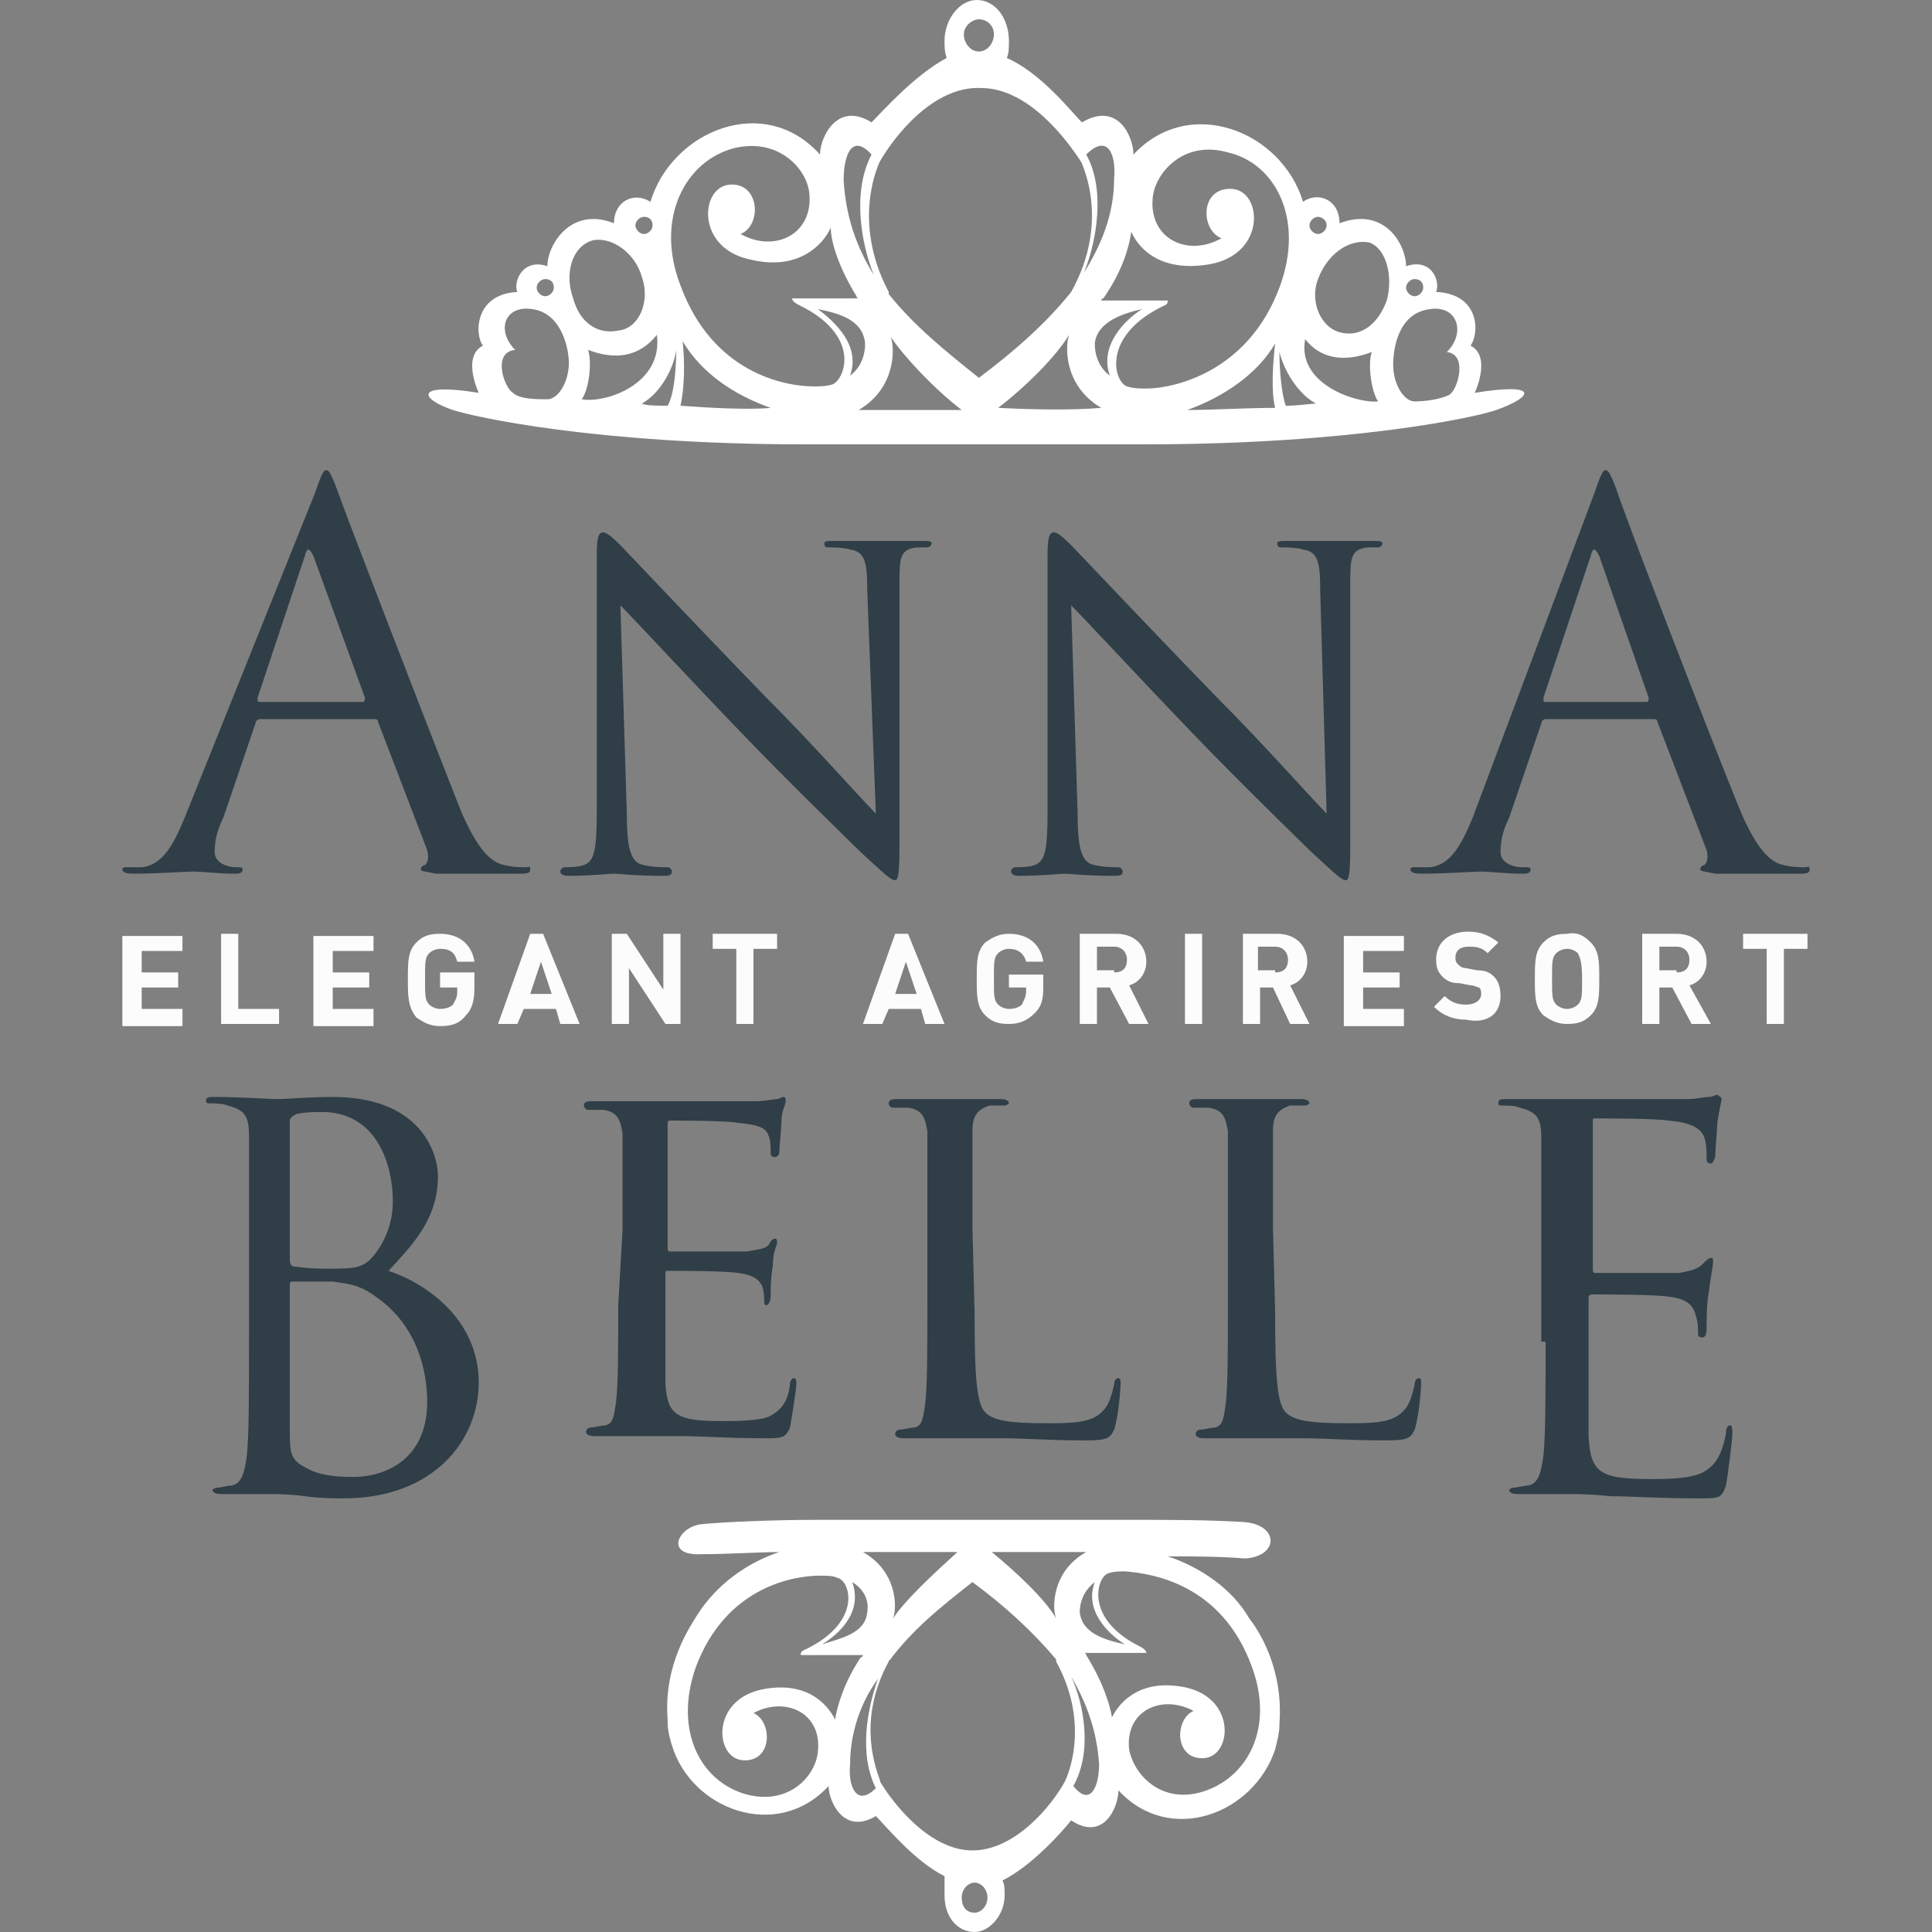 <?xml version="1.0" encoding="utf-8"?>
<!-- Generator: Adobe Illustrator 18.0.0, SVG Export Plug-In . SVG Version: 6.00 Build 0)  -->
<!DOCTYPE svg PUBLIC "-//W3C//DTD SVG 1.1//EN" "http://www.w3.org/Graphics/SVG/1.1/DTD/svg11.dtd">
<svg version="1.1" id="Livello_1" xmlns="http://www.w3.org/2000/svg" xmlns:xlink="http://www.w3.org/1999/xlink" x="0px" y="0px"
	 viewBox="0 -20 90 90" enable-background="new 0 -20 90 90" xml:space="preserve">
<rect x="0" y="-20" width="90" height="90" fill="#808080" stroke="none"/>
<g>
	<path id="Anna" fill="#2F3E47" d="M72,12.7c-0.1,0-0.1,0-0.1-0.2l2.2-6.6c0.1-0.4,0.2-0.4,0.4,0l2.3,6.6c0,0.1,0,0.2-0.1,0.2H72z
		 M68.6,18.1c-0.5,1.2-1,2.2-2,2.3c-0.2,0-0.5,0-0.7,0c-0.1,0-0.2,0-0.2,0.1c0,0.1,0.1,0.2,0.5,0.2c1.1,0,2.5-0.1,2.8-0.1
		c0.3,0,1.3,0.1,1.9,0.1c0.2,0,0.4,0,0.4-0.2c0-0.1-0.1-0.1-0.2-0.1h-0.2c-0.4,0-1-0.2-1-0.7s0.1-1,0.4-1.6l1.5-4.4
		c0-0.1,0.1-0.2,0.2-0.2h5c0.1,0,0.2,0,0.2,0.1l2.3,6c0.1,0.4,0,0.6-0.1,0.7c-0.1,0-0.2,0.1-0.2,0.2c0,0.1,0.3,0.1,0.7,0.2
		c1.7,0,3.5,0,3.9,0c0.3,0,0.5,0,0.5-0.2c0-0.2-0.1-0.1-0.2-0.1c-0.2,0-0.6,0-1-0.1c-0.5-0.1-1.2-0.5-2.1-2.7
		c-1.5-3.7-5.4-13.8-5.7-14.8C75,2,74.9,1.9,74.8,1.9s-0.2,0.1-0.5,1L68.6,18.1z M49.9,8.2c0.7,0.7,3.1,3.3,5.6,5.9
		c2.3,2.4,5.4,5.4,5.6,5.6c1.2,1.1,1.4,1.3,1.6,1.3c0.1,0,0.2-0.1,0.2-1.5V7.3c0-1.3,0-1.7,0.8-1.8c0.2,0,0.4,0,0.5,0
		c0.1,0,0.2-0.1,0.2-0.2c0-0.1-0.2-0.1-0.4-0.1c-0.9,0-1.6,0-1.8,0s-1.3,0-2.3,0c-0.2,0-0.4,0-0.4,0.1c0,0.1,0,0.2,0.2,0.2
		s0.7,0,1,0.1c0.7,0.1,0.8,0.6,0.8,1.9l0.3,10.4c-0.7-0.7-2.9-3.2-5.1-5.4c-3.3-3.4-6.5-6.8-6.8-7.1c-0.2-0.2-0.6-0.6-0.8-0.6
		s-0.3,0.2-0.3,1v11.9c0,1.9-0.1,2.4-0.6,2.6c-0.3,0.1-0.7,0.1-0.9,0.1c-0.1,0-0.2,0.1-0.2,0.2c0,0.1,0.1,0.2,0.4,0.2
		c1,0,1.9-0.1,2.1-0.1s1,0.1,2.3,0.1c0.2,0,0.4,0,0.4-0.2c0-0.1-0.1-0.2-0.2-0.2c-0.2,0-0.7,0-1.1-0.1c-0.6-0.1-0.8-0.7-0.8-2.4
		L49.9,8.2z M28.9,8.2c0.7,0.7,3.1,3.3,5.6,5.9c2.3,2.4,5.4,5.4,5.6,5.6c1.2,1.1,1.4,1.3,1.6,1.3c0.1,0,0.2-0.1,0.2-1.5V7.3
		c0-1.3,0-1.7,0.8-1.8c0.2,0,0.4,0,0.5,0c0.1,0,0.2-0.1,0.2-0.2c0-0.1-0.2-0.1-0.4-0.1c-0.9,0-1.6,0-1.9,0c-0.2,0-1.3,0-2.3,0
		c-0.2,0-0.4,0-0.4,0.1c0,0.1,0,0.2,0.2,0.2c0.2,0,0.7,0,1,0.1c0.7,0.1,0.8,0.6,0.8,1.9l0.4,10.4c-0.7-0.7-2.9-3.2-5.1-5.4
		c-3.3-3.4-6.5-6.8-6.8-7.1c-0.2-0.2-0.6-0.6-0.8-0.6c-0.2,0-0.3,0.2-0.3,1v11.9c0,1.9-0.1,2.4-0.6,2.6c-0.3,0.1-0.7,0.1-0.9,0.1
		c-0.1,0-0.2,0.1-0.2,0.2c0,0.1,0.1,0.2,0.4,0.2c1,0,1.9-0.1,2.1-0.1c0.2,0,1,0.1,2.3,0.1c0.2,0,0.4,0,0.4-0.2
		c0-0.1-0.1-0.2-0.2-0.2c-0.2,0-0.7,0-1.1-0.1c-0.6-0.1-0.8-0.7-0.8-2.4L28.9,8.2z M12.1,12.7c-0.1,0-0.1,0-0.1-0.2l2.2-6.6
		c0.1-0.4,0.2-0.4,0.4,0l2.4,6.6c0,0.1,0,0.2-0.1,0.2H12.1z M8.6,18.1c-0.5,1.2-1,2.2-2,2.3c-0.2,0-0.5,0-0.7,0
		c-0.1,0-0.2,0-0.2,0.1c0,0.1,0.1,0.2,0.5,0.2c1.1,0,2.5-0.1,2.8-0.1s1.3,0.1,1.9,0.1c0.2,0,0.4,0,0.4-0.2c0-0.1-0.1-0.1-0.2-0.1H11
		c-0.4,0-1-0.2-1-0.7s0.1-1,0.4-1.6l1.5-4.4c0-0.1,0.1-0.2,0.2-0.2h5.3c0.1,0,0.2,0,0.2,0.1l2.3,6c0.1,0.4,0,0.6-0.1,0.7
		c-0.1,0-0.2,0.1-0.2,0.2c0,0.1,0.3,0.1,0.7,0.2c1.7,0,3.5,0,3.9,0c0.3,0,0.5,0,0.5-0.2c0-0.2-0.1-0.1-0.2-0.1c-0.2,0-0.6,0-1-0.1
		c-0.5-0.1-1.2-0.5-2.1-2.7C19.9,13.8,16,3.7,15.7,2.8c-0.3-0.8-0.4-0.9-0.5-0.9S15,2,14.7,2.9L8.6,18.1z"/>
</g>
<g>
	<path id="Belle" fill="#2F3E47" d="M72,42.5c0,2.4,0,4.3-0.1,5.3c-0.1,0.7-0.2,1.3-0.7,1.4c-0.2,0-0.5,0.1-0.7,0.1
		c-0.1,0-0.2,0.1-0.2,0.1c0,0.1,0.1,0.2,0.4,0.2c0.4,0,1,0,1.4,0c0.5,0,1,0,1,0c0.4,0,1,0,1.9,0.1c1,0,2.3,0.1,4.1,0.1
		c1,0,1.1,0,1.3-0.6c0.1-0.5,0.3-2.2,0.3-2.4c0-0.2,0-0.4-0.1-0.4c-0.1,0-0.2,0.1-0.2,0.4c-0.2,1-0.5,1.5-1.1,1.8
		c-0.6,0.3-1.7,0.3-2.4,0.3c-2.4,0-2.8-0.3-2.9-2c0-0.5,0-3.4,0-4.2v-2.2c0-0.1,0-0.2,0.2-0.2c0.4,0,2.9,0,3.5,0.1
		c1,0.1,1.2,0.5,1.3,0.9c0.1,0.3,0.1,0.5,0.1,0.8c0,0.1,0,0.2,0.2,0.2s0.2-0.3,0.2-0.5c0-0.2,0-1.1,0.1-1.6c0.1-0.8,0.2-1.2,0.2-1.4
		c0-0.2,0-0.2-0.1-0.2c-0.1,0-0.2,0.1-0.4,0.3c-0.2,0.2-0.5,0.3-1.1,0.4c-0.5,0-3.6,0-3.9,0c-0.1,0-0.1-0.1-0.1-0.2v-6.8
		c0-0.2,0-0.2,0.1-0.2c0.3,0,2.9,0,3.4,0.1c1.3,0.1,1.6,0.5,1.7,0.8c0.1,0.3,0.1,0.7,0.1,0.9s0,0.3,0.2,0.3c0.1,0,0.1-0.1,0.2-0.3
		c0-0.3,0.1-1.4,0.1-1.6c0.1-0.7,0.2-1,0.2-1.1c0-0.1-0.2-0.2-0.2-0.2c-0.1,0-0.2,0.1-0.4,0.1c-0.2,0-0.6,0.1-1,0.1
		c-0.5,0-5.4,0-5.6,0h-1c-0.5,0-1.2,0-1.8,0c-0.3,0-0.4,0-0.4,0.2c0,0.1,0.1,0.1,0.2,0.1c0.2,0,0.6,0,0.8,0.1c0.8,0.2,1,0.5,1,1.4
		c0,0.8,0,1.5,0,5.3v4.2C71.8,42.5,72,42.5,72,42.5z M59.3,37.2c0-3.2,0-3.8,0-4.5s0.2-1,0.8-1.2c0.2,0,0.5,0,0.7,0
		c0.1,0,0.2-0.1,0.2-0.1c0-0.1-0.1-0.2-0.4-0.2c-0.7,0-2.3,0-2.4,0c-0.1,0-1.5,0-2.4,0c-0.2,0-0.4,0-0.4,0.2c0,0.1,0.1,0.2,0.2,0.2
		c0.2,0,0.5,0,0.7,0c0.7,0.1,0.8,0.5,0.9,1.1c0,0.7,0,1.3,0,4.5v3.7c0,2,0,3.6-0.1,4.5c-0.1,0.6-0.1,1-0.5,1.1
		c-0.2,0-0.5,0.1-0.7,0.1c-0.1,0-0.2,0.1-0.2,0.2c0,0.1,0.1,0.2,0.4,0.2c0.4,0,0.8,0,1.3,0c0.4,0,0.8,0,0.9,0c0.6,0,1.4,0,2.4,0
		c1,0,2.2,0.1,3.8,0.1c1.1,0,1.2-0.1,1.4-0.5c0.2-0.6,0.3-1.9,0.3-2.1s0-0.3-0.1-0.3c-0.1,0-0.2,0.1-0.2,0.3
		c-0.1,0.4-0.2,0.9-0.5,1.2c-0.5,0.6-1.5,0.6-2.6,0.6c-1.7,0-2.5-0.1-2.9-0.5c-0.4-0.4-0.5-1.6-0.5-4.7L59.3,37.2L59.3,37.2z
		 M45.3,37.2c0-3.2,0-3.8,0-4.5s0.2-1,0.8-1.2c0.2,0,0.5,0,0.7,0c0.1,0,0.2-0.1,0.2-0.1c0-0.1-0.1-0.2-0.4-0.2c-0.7,0-2.3,0-2.4,0
		c-0.1,0-1.5,0-2.4,0c-0.2,0-0.4,0-0.4,0.2c0,0.1,0.1,0.2,0.2,0.2c0.2,0,0.5,0,0.7,0c0.7,0.1,0.8,0.5,0.9,1.1c0,0.7,0,1.3,0,4.5v3.7
		c0,2,0,3.6-0.1,4.5c-0.1,0.6-0.1,1-0.5,1.1c-0.2,0-0.5,0.1-0.7,0.1c-0.1,0-0.2,0.1-0.2,0.2c0,0.1,0.1,0.2,0.4,0.2
		c0.4,0,0.8,0,1.3,0c0.4,0,0.8,0,0.9,0c0.6,0,1.4,0,2.4,0c1,0,2.2,0.1,3.8,0.1c1.1,0,1.2-0.1,1.4-0.5c0.2-0.6,0.3-1.9,0.3-2.1
		s0-0.3-0.1-0.3s-0.2,0.1-0.2,0.3c-0.1,0.4-0.2,0.9-0.5,1.2c-0.5,0.6-1.5,0.6-2.6,0.6c-1.7,0-2.5-0.1-2.9-0.5s-0.5-1.6-0.5-4.7
		L45.3,37.2L45.3,37.2z M28.8,40.8c0,2,0,3.6-0.1,4.5c-0.1,0.6-0.1,1-0.5,1.1c-0.2,0-0.5,0.1-0.7,0.1c-0.1,0-0.2,0.1-0.2,0.2
		c0,0.1,0.1,0.2,0.4,0.2c0.4,0,0.8,0,1.3,0s0.9,0,1,0c0.3,0,0.9,0,1.8,0c0.9,0,2.1,0.1,3.8,0.1c0.8,0,1,0,1.2-0.5
		c0.1-0.5,0.3-1.9,0.3-2s0-0.3-0.1-0.3s-0.2,0.1-0.2,0.3c-0.1,0.8-0.4,1.2-1,1.5c-0.5,0.2-1.6,0.2-2.2,0.2c-2.1,0-2.5-0.3-2.6-1.7
		c0-0.4,0-2.9,0-3.5v-1.7c0-0.1,0-0.1,0.1-0.1c0.4,0,2.7,0,3.3,0.1c0.8,0.1,1,0.4,1.1,0.6c0.1,0.3,0.1,0.5,0.1,0.7
		c0,0.1,0,0.2,0.1,0.2c0.1,0,0.2-0.2,0.2-0.4c0-0.1,0-1,0.1-1.4c0-0.7,0.2-1,0.2-1.1c0-0.1,0-0.2-0.1-0.2s-0.2,0.1-0.3,0.3
		c-0.2,0.2-0.5,0.2-1,0.3c-0.5,0-3.3,0-3.6,0c-0.1,0-0.1-0.1-0.1-0.2v-5.7c0-0.1,0-0.2,0.1-0.2c0.2,0,2.7,0,3.1,0.1
		c1.2,0.1,1.4,0.3,1.5,0.6c0.1,0.2,0.1,0.6,0.1,0.7c0,0.2,0,0.3,0.2,0.3c0.1,0,0.2-0.1,0.2-0.2c0-0.2,0.1-1.2,0.1-1.4
		c0-0.6,0.2-0.8,0.2-1c0-0.1,0-0.2-0.1-0.2s-0.2,0.1-0.3,0.1c-0.2,0-0.5,0.1-1,0.1s-5,0-5.1,0c-0.1,0-1.5,0-2.5,0
		c-0.2,0-0.4,0-0.4,0.2c0,0.1,0.1,0.2,0.2,0.2c0.2,0,0.5,0,0.7,0c0.7,0.1,0.8,0.5,0.9,1.1c0,0.7,0,1.3,0,4.5L28.8,40.8L28.8,40.8z
		 M13.5,39.9c0-0.1,0-0.2,0.1-0.2c0.4,0,1.6,0,1.9,0c0.6,0.1,1.2,0.1,2,0.7c1.9,1.3,2.4,3.4,2.4,4.9c0,2.8-2.1,3.5-3.4,3.5
		c-0.5,0-1.5,0-2.2-0.4c-0.8-0.4-0.8-0.7-0.8-1.9c0-0.4,0-3.4,0-5.3V39.9L13.5,39.9z M13.5,32.2c0-0.1,0.1-0.2,0.3-0.3
		c0.4-0.1,0.9-0.1,1.2-0.1c2.4,0,3.3,2.2,3.3,4.2c0,1-0.4,1.9-0.9,2.5s-0.9,0.6-2.2,0.6c-0.9,0-1.4-0.1-1.5-0.1
		c-0.1,0-0.2-0.1-0.2-0.3C13.5,38.8,13.5,32.2,13.5,32.2z M11.6,42.5c0,2.4,0,4.3-0.1,5.3c-0.1,0.7-0.2,1.3-0.7,1.4
		c-0.2,0-0.5,0.1-0.7,0.1c-0.1,0-0.2,0.1-0.2,0.1c0,0.1,0.1,0.2,0.4,0.2c0.4,0,1,0,1.4,0c0.5,0,1,0,1,0c0.1,0,0.8,0,1.5,0.1
		c0.7,0.1,1.5,0.1,1.8,0.1c4.2,0,6.3-2.7,6.3-5.4c0-2.9-2.4-4.6-4.2-5.2c1.1-1.2,2.3-2.4,2.3-4.4c0-1.2-0.9-3.7-4.9-3.7
		c-1.1,0-2.1,0.1-2.7,0.1c-0.1,0-1.7-0.1-2.8-0.1c-0.3,0-0.4,0-0.4,0.2c0,0.1,0.1,0.1,0.2,0.1c0.2,0,0.6,0,0.8,0.1
		c0.8,0.2,1,0.5,1,1.4c0,0.8,0,1.5,0,5.3C11.6,38.2,11.6,42.5,11.6,42.5z"/>
</g>
<g>
	<path id="Decoro1" fill="#FFFFFF" d="M67.4-3.6c1,0.1,0.5,1.8,0.1,2c-0.4,0.2-1.1,0.3-1.6,0.3s-1-0.8-1-1.7c0-0.7,0.2-2.4,1.7-2.6
		C67.9-5.8,68.3-4.5,67.4-3.6 M66.3-6.6c0,0.2-0.2,0.4-0.4,0.4c-0.2,0-0.4-0.2-0.4-0.4S65.7-7,65.9-7S66.3-6.9,66.3-6.6 M64.6-6
		c-0.4,1.1-1.2,1.7-2.1,1.5C61.5-4.7,61-6,61.4-7c0.4-1.1,1.4-1.9,2.4-1.7C64.6-8.4,64.9-7.1,64.6-6 M61.8-9.5
		c0,0.2-0.2,0.4-0.4,0.4c-0.2,0-0.4-0.2-0.4-0.4s0.2-0.4,0.4-0.4C61.5-9.9,61.8-9.8,61.8-9.5 M63.9-3.6c-0.2,0.6,0,1.9,0.3,2.3
		c-1,0.1-3.8-0.8-3.4-2.9C61.5-3.3,62.6-3.1,63.9-3.6 M59.6-6.6c-1.5,4-5,4.7-6.2,4.7c-0.3,0-0.6,0-0.9-0.1
		c-0.6-0.2-1.2-2.3,1.6-3.7l0,0c0.2-0.1,0.3-0.1,0.3-0.3h-3.1c0,0,0-0.1,0.1-0.1c0.9-1.3,1.2-2.4,1.3-3.1c0.4,0.9,1.5,1.9,3.7,1.5
		c2.6-0.5,2.4-3.4,1-3.5c-1.5-0.1-1.5,1.9-0.5,2.3c-1.6,0.9-3.4,0-3.2-1.9c0.1-1.1,1.4-2.7,3.5-2.1C59.4-12.4,60.8-9.8,59.6-6.6
		 M51.9-11.7c0,1.7-0.6,3.1-1.4,4.4c0.6-1.5,1-3.9,0.1-5.5C51.6-13.8,52-12.8,51.9-11.7 M49.9-6.4L49.9-6.4c-1.2,1.5-2.7,2.8-4.3,4
		c-1.5-1.2-3-2.4-4.2-3.9v-0.1c-1.8-3.4-0.4-6.1-0.4-6.1l0,0c0.7-1.2,2.5-3.5,4.7-3.4l0,0l0,0l0,0l0,0c2.2,0,4,2.4,4.7,3.5l0,0
		C50.3-12.5,51.8-9.8,49.9-6.4 M46.3-18.4c0,0.4-0.3,0.8-0.7,0.8c-0.4,0-0.7-0.4-0.7-0.8c0-0.4,0.4-0.7,0.7-0.7
		C46-19.1,46.3-18.8,46.3-18.4 M40.6-12.8c-0.9,1.7-0.5,4.1,0.1,5.6c-0.8-1.3-1.3-2.7-1.4-4.4C39.3-12.8,39.7-13.8,40.6-12.8
		 M39.9-6.2c0,0,0,0.1,0.1,0.1h-3.1c0,0.1,0.1,0.2,0.3,0.3l0,0c2.9,1.4,2.2,3.4,1.6,3.7C38.5-2,38.2-2,37.9-2
		c-1.3,0-4.7-0.6-6.2-4.7c-1.2-3.1,0.2-5.8,2.5-6.4c2.1-0.5,3.4,1,3.5,2.1c0.2,1.9-1.6,2.8-3.2,1.9c1-0.4,0.9-2.4-0.5-2.3
		c-1.4,0.1-1.6,3,1,3.5c2.1,0.5,3.3-0.6,3.7-1.5C38.7-8.7,39.1-7.5,39.9-6.2 M27.1-1.4c0.3-0.4,0.5-1.6,0.3-2.3
		c1.3,0.5,2.4,0.3,3.2-0.7C30.9-2.1,28.2-1.2,27.1-1.4 M30.4-9.5c0,0.2-0.2,0.4-0.4,0.4s-0.4-0.2-0.4-0.4s0.2-0.4,0.4-0.4
		C30.2-9.9,30.4-9.8,30.4-9.5 M29.9-7.1c0.4,1.1-0.1,2.4-1.1,2.5c-1,0.2-1.8-0.4-2.1-1.5c-0.4-1.1-0.1-2.4,0.9-2.7
		C28.5-9,29.6-8.2,29.9-7.1 M29.9-1.2c0.9-0.5,1.5-1.7,1.6-2.5c0,0.9-0.1,2.1-0.4,2.6C30.6-1.1,30.1-1.1,29.9-1.2 M31.7-1.1
		c0.2-0.9,0.2-2.1,0.1-3c0.9,1.5,2.4,2.5,4.1,3.1C34.9-0.9,33-1,31.7-1.1 M39.6-2.5c0.5-1.4-0.7-2.5-1.5-3.1c1,0.2,2.1,0.5,2.2,1.6
		C40.3-3.3,40-2.8,39.6-2.5 M40-0.9c1.7-1,1.7-2.8,1.5-3.4c0.6,0.9,2,2.4,3.3,3.4C42.8-0.9,41.2-0.9,40-0.9 M46.5-1
		c1.3-1,2.7-2.4,3.3-3.4C49.6-3.8,49.6-2,51.3-1C50.1-0.9,48.5-0.9,46.5-1 M51-4c0.1-1,1.3-1.4,2.2-1.6c-0.8,0.5-2,1.7-1.5,3.1
		C51.3-2.8,51-3.3,51-4 M55.3-0.9C57-1.5,58.6-2.6,59.4-4c-0.1,0.9-0.2,2.2,0,3C58.1-1,56.4-0.9,55.3-0.9 M59.6-3.6
		c0.2,0.8,0.8,1.9,1.7,2.4c-0.2,0-0.8,0.1-1.4,0.1C59.7-1.6,59.6-2.8,59.6-3.6 M26.5-3.1c0,0.9-0.5,1.7-1,1.7c-0.5,0-1.3,0-1.6-0.3
		c-0.4-0.2-1-1.9,0.1-2c-0.9-0.9-0.5-2.1,0.8-1.9C26.2-5.4,26.5-3.7,26.5-3.1 M25.8-6.6c0,0.2-0.2,0.4-0.4,0.4S25-6.4,25-6.6
		S25.2-7,25.4-7C25.6-7,25.8-6.9,25.8-6.6 M68.7-1.7c0,0,0.8-1.7-0.2-2.2c0.4-0.5,0.5-2.4-1.6-2.5c0.2-0.5-0.2-1.6-1.4-1.2
		c0-1-1-2.8-3.1-2c0-1.1-1-1.5-1.7-1c-1-3.3-5.3-5-7.9-2.2c0-0.8-0.7-2.5-2.4-1.5c-0.5-0.5-1.9-2.3-3.5-3c0.1-0.2,0.1-0.5,0.1-0.8
		c0-1-0.6-1.9-1.5-1.9l0,0l0,0l0,0l0,0c-0.8,0-1.5,0.9-1.5,1.9c0,0.3,0,0.5,0.1,0.8c-1.5,0.8-3,2.5-3.5,3c-1.6-1-2.4,0.7-2.4,1.5
		c-2.6-2.9-6.9-1.1-7.9,2.2c-0.8-0.5-1.7,0-1.7,1c-2-0.8-3.1,1-3.1,2c-1.2-0.4-1.6,0.8-1.4,1.2c-2,0.1-2,2-1.6,2.5
		c-1,0.5-0.2,2.2-0.2,2.2c-3.1-0.5-2.7,0.3-1.2,0.8c0.9,0.3,6.6,1.6,16.4,1.6c3.4,0,6,0,7.9,0s4.4,0,7.9,0c9.8,0,15.6-1.3,16.4-1.6
		C71.4-1.5,71.8-2.2,68.7-1.7"/>
</g>
<g>
	<path id="Decoro2" fill="#FFFFFF" d="M58.3,57.6c1.1,2.9-0.2,5.3-2.4,5.9c-1.9,0.5-3.1-0.9-3.3-2c-0.2-1.8,1.5-2.6,3-1.8
		c-0.9,0.4-0.9,2.3,0.5,2.2c1.3-0.1,1.5-2.8-0.9-3.3c-2-0.4-3,0.6-3.4,1.4c-0.1-0.6-0.4-1.6-1.2-2.9c0,0,0-0.1-0.1-0.1h2.9
		c0-0.1-0.1-0.2-0.3-0.3l0,0c-2.6-1.3-2-3.2-1.5-3.4c0.3-0.1,0.5-0.1,0.8-0.1C53.7,53.3,56.9,53.8,58.3,57.6 M51,53.7
		c-0.5,1.3,0.6,2.4,1.4,2.9c-0.9-0.2-2-0.5-2.1-1.5C50.3,54.5,50.6,54,51,53.7 M50.6,52.3c-1.6,0.9-1.6,2.6-1.4,3.1
		c-0.5-0.9-1.9-2.2-3-3.1C48,52.3,49.4,52.3,50.6,52.3 M44.6,52.3c-1.1,1-2.5,2.3-3,3.1c0.2-0.5,0.2-2.2-1.4-3.1
		C41.3,52.3,42.7,52.3,44.6,52.3 M40.4,55.1c-0.1,1-1.2,1.2-2.1,1.5c0.8-0.5,1.9-1.5,1.4-2.9C40.2,54,40.5,54.5,40.4,55.1
		 M37.6,56.8L37.6,56.8c-0.2,0.1-0.3,0.1-0.3,0.3h2.9c0,0,0,0.1-0.1,0.1c-0.8,1.2-1.1,2.3-1.2,2.9c-0.4-0.8-1.4-1.8-3.4-1.4
		c-2.4,0.5-2.2,3.2-0.9,3.3c1.4,0.1,1.4-1.8,0.5-2.2c1.5-0.8,3.2,0,3,1.8c-0.1,1.1-1.3,2.5-3.3,2c-2.2-0.6-3.4-3-2.4-5.9
		c1.4-3.8,4.6-4.3,5.8-4.3c0.3,0,0.6,0,0.8,0.1C39.6,53.6,40.2,55.5,37.6,56.8 M39.6,62.2c0-1.5,0.5-2.9,1.3-4
		c-0.5,1.4-0.9,3.5-0.1,5.1C39.9,64.2,39.5,63.2,39.6,62.2 M41.4,57.4C41.4,57.3,41.5,57.3,41.4,57.4c1.1-1.5,2.5-2.6,3.9-3.7
		c1.5,1.1,2.8,2.3,3.9,3.6v0.1c1.7,3.1,0.4,5.6,0.4,5.6l0,0c-0.6,1.1-2.3,3.2-4.3,3.2l0,0l0,0l0,0l0,0c-2,0-3.7-2.2-4.3-3.2l0,0
		C41.1,63,39.7,60.5,41.4,57.4 M44.8,68.4c0-0.4,0.3-0.7,0.6-0.7c0.3,0,0.6,0.3,0.6,0.7s-0.3,0.7-0.6,0.7
		C45,69.1,44.8,68.8,44.8,68.4 M50,63.2c0.9-1.6,0.5-3.8-0.1-5.1c0.7,1.2,1.2,2.5,1.3,4.1C51.2,63.2,50.8,64.2,50,63.2 M57.9,50.9
		c-1.7-0.1-3.3-0.1-5.3-0.1c-3.2,0-5.5,0-7.3,0s-4.1,0-7.3,0c-1.9,0-4.3,0.1-5.3,0.2c-1.1,0.1-1.8,1.5,0,1.4c1.2,0,2.7-0.1,3.6-0.1
		c-1.5,0.5-2.9,1.5-3.8,2.9c-0.3,0.5-1.6,2.3-1.4,4.9v0.1l0,0c0,0.4,0.1,0.8,0.2,1.1c0.9,3,4.9,4.5,7.3,1.9c0,0.7,0.7,2.3,2.2,1.4
		c0.5,0.5,1.8,2.1,3.2,2.8c0,0.4,0,0.6,0,0.9c0,1,0.6,1.7,1.4,1.7l0,0l0,0l0,0l0,0c0.7,0,1.4-0.8,1.4-1.7c0-0.3,0-0.5-0.1-0.7
		c1.4-0.7,2.8-2.3,3.2-2.8c1.5,1,2.2-0.6,2.2-1.4c2.4,2.6,6.3,1.1,7.3-1.9c0.1-0.4,0.2-0.8,0.2-1.1l0,0v-0.1c0.2-2.6-1-4.4-1.4-4.9
		l0,0c-0.8-1.4-2.3-2.4-3.8-2.9c0.9,0,2.4,0,3.6,0.1C59.6,52.5,59.6,51,57.9,50.9"/>
</g>
<g>
	<path id="ElegantResort" fill="#FCFCFC" d="M22.1,26c0,0.6-0.1,1-0.4,1.3c-0.3,0.4-0.7,0.5-1.2,0.5c-0.5,0-0.8-0.2-1.1-0.4
		C19,26.9,19,26.4,19,25.6c0-0.8,0-1.3,0.4-1.7c0.3-0.3,0.6-0.4,1.1-0.4c1,0,1.5,0.6,1.6,1.3h-0.8c-0.1-0.4-0.3-0.6-0.8-0.6
		c-0.2,0-0.4,0.1-0.5,0.2c-0.2,0.2-0.2,0.4-0.2,1.2c0,0.8,0,1,0.2,1.2c0.1,0.1,0.3,0.2,0.5,0.2c0.3,0,0.5-0.1,0.6-0.2
		c0.1-0.2,0.2-0.3,0.2-0.6V26h-0.8v-0.7h1.6V26 M48.6,26v-0.6H47V26h0.8v0.2c0,0.2-0.1,0.4-0.2,0.6C47.5,26.9,47.3,27,47,27
		c-0.2,0-0.4-0.1-0.5-0.2c-0.2-0.2-0.2-0.4-0.2-1.2c0-0.8,0-1,0.2-1.2c0.1-0.1,0.3-0.2,0.5-0.2c0.4,0,0.7,0.2,0.8,0.6h0.8
		c-0.1-0.7-0.6-1.3-1.6-1.3c-0.5,0-0.8,0.2-1.1,0.4c-0.4,0.4-0.4,0.9-0.4,1.7c0,0.8,0,1.3,0.4,1.7c0.3,0.3,0.6,0.4,1.1,0.4
		c0.4,0,0.8-0.1,1.2-0.5C48.5,26.9,48.6,26.6,48.6,26 M27,27.7h-0.9l-0.2-0.7h-1.5l-0.3,0.7h-0.9l1.5-4.2h0.6L27,27.7z M25.7,26.3
		l-0.5-1.5l-0.5,1.5H25.7z M44,27.7h-0.9l-0.2-0.7h-1.5l-0.3,0.7h-0.9l1.5-4.2h0.6L44,27.7z M42.7,26.3l-0.5-1.5l-0.5,1.5H42.7z
		 M31.7,27.7v-4.2h-0.8v2.6l-1.7-2.6h-0.7v4.2h0.8v-2.6l1.7,2.6H31.7z M36.2,24.2v-0.7h-3v0.7h1.1v3.5h0.8v-3.5H36.2z M61,27.7h-0.9
		L59.3,26h-0.6v1.7h-0.8v-4.2h1.6c0.9,0,1.4,0.6,1.4,1.3c0,0.6-0.4,1-0.8,1.1L61,27.7z M59.4,25.3c0.4,0,0.6-0.2,0.6-0.6
		c0-0.3-0.2-0.6-0.6-0.6h-0.8v1.1H59.4 M53.5,27.7h-0.9L51.7,26h-0.6v1.7h-0.8v-4.2H52c0.9,0,1.4,0.6,1.4,1.3c0,0.6-0.4,1-0.8,1.1
		L53.5,27.7z M51.9,25.3c0.4,0,0.6-0.2,0.6-0.6c0-0.3-0.2-0.6-0.6-0.6h-0.8v1.1H51.9 M79.7,27.7h-0.9L77.9,26h-0.6v1.7h-0.8v-4.2
		h1.6c0.9,0,1.4,0.6,1.4,1.3c0,0.6-0.4,1-0.8,1.1L79.7,27.7z M78.1,25.3c0.4,0,0.6-0.2,0.6-0.6c0-0.3-0.2-0.6-0.6-0.6h-0.8v1.1H78.1
		 M65.4,27.7V27h-1.9v-1h1.7v-0.7h-1.7v-1h1.9v-0.7h-2.8v4.2H65.4z M69.9,26.4c0-0.4-0.1-0.7-0.3-0.9c-0.2-0.2-0.4-0.3-0.8-0.3
		l-0.5-0.1c-0.2,0-0.3-0.1-0.4-0.2c-0.1-0.1-0.1-0.2-0.1-0.3c0-0.3,0.2-0.5,0.6-0.5c0.3,0,0.6,0,0.9,0.3l0.5-0.5
		c-0.4-0.3-0.8-0.5-1.4-0.5c-0.9,0-1.5,0.5-1.5,1.3c0,0.4,0.1,0.6,0.3,0.8c0.2,0.2,0.4,0.3,0.8,0.3l0.5,0.1c0.2,0,0.3,0.1,0.4,0.1
		c0.1,0.1,0.1,0.2,0.1,0.3c0,0.3-0.3,0.5-0.7,0.5c-0.4,0-0.7-0.1-1-0.4l-0.5,0.5c0.4,0.4,0.9,0.6,1.5,0.6
		C69.2,27.7,69.9,27.3,69.9,26.4 M74.1,23.9c0.4,0.4,0.4,0.9,0.4,1.7c0,0.8,0,1.3-0.4,1.7c-0.3,0.3-0.6,0.4-1.1,0.4
		c-0.5,0-0.8-0.2-1.1-0.4c-0.4-0.4-0.4-0.9-0.4-1.7c0-0.8,0-1.3,0.4-1.7c0.3-0.3,0.6-0.4,1.1-0.4C73.5,23.4,73.8,23.6,74.1,23.9
		 M73.5,26.8c0.2-0.2,0.2-0.4,0.2-1.2c0-0.8-0.1-1-0.2-1.2c-0.1-0.1-0.3-0.2-0.5-0.2c-0.2,0-0.4,0.1-0.5,0.2
		c-0.2,0.2-0.2,0.4-0.2,1.2c0,0.8,0,1,0.2,1.2c0.1,0.1,0.3,0.2,0.5,0.2C73.2,27,73.4,26.9,73.5,26.8 M56,23.5h-0.8v4.2H56V23.5z
		 M84.2,24.2v-0.7h-3v0.7h1.1v3.5h0.8v-3.5H84.2z M8.5,27.7V27H6.6v-1h1.7v-0.7H6.6v-1h1.9v-0.7H5.7v4.2H8.5z M13,27.7V27h-1.9v-3.5
		h-0.8v4.2H13z M17.4,27.7V27h-1.9v-1h1.7v-0.7h-1.7v-1h1.9v-0.7h-2.8v4.2H17.4z"/>
</g>
</svg>
